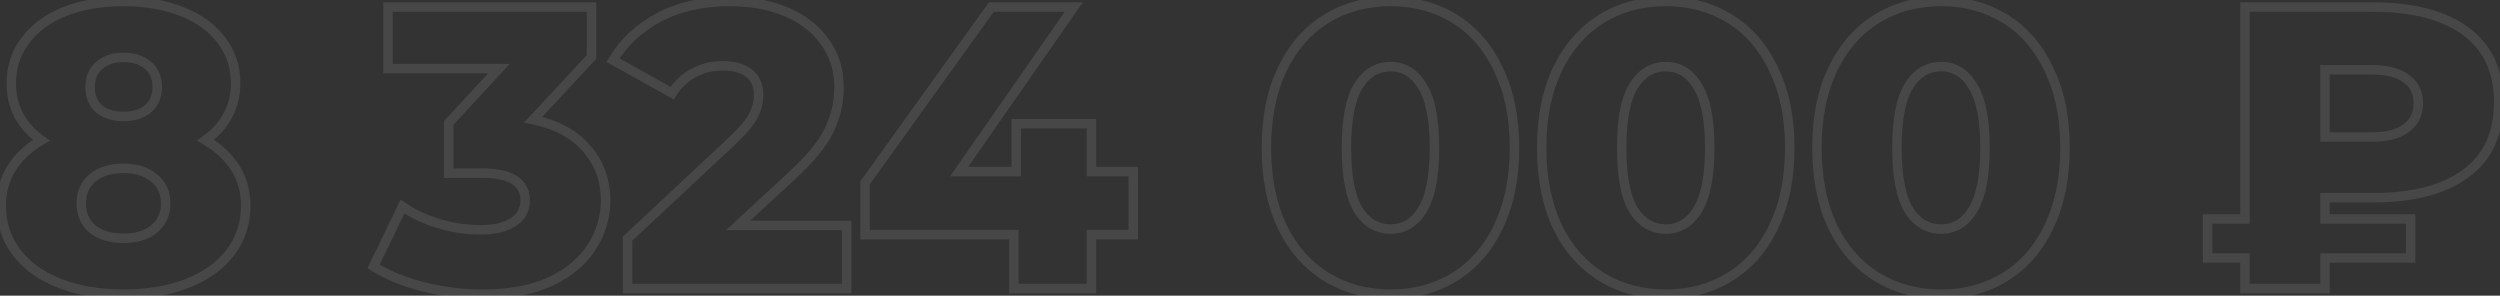 <?xml version="1.0" encoding="UTF-8"?> <svg xmlns="http://www.w3.org/2000/svg" width="1057" height="125" viewBox="0 0 1057 125" fill="none"><rect x="0" y="0" width="1057" height="125" fill="#333333" stroke="none"/> <path d="M86.886 59.27L85.745 57.627L83.168 59.417L85.878 60.998L86.886 59.27ZM99.466 71L101.155 69.929L101.155 69.929L99.466 71ZM97.426 106.7L95.834 105.49L95.834 105.49L97.426 106.7ZM79.236 119.79L79.965 121.652L79.965 121.652L79.236 119.79ZM25.176 119.79L24.447 121.652L24.447 121.652L25.176 119.79ZM6.986 106.7L8.578 105.49L8.578 105.49L6.986 106.7ZM17.526 59.27L18.534 60.998L21.244 59.417L18.667 57.627L17.526 59.27ZM8.006 48.9L6.237 49.834L6.247 49.852L6.257 49.871L8.006 48.9ZM10.726 17.11L12.317 18.321L12.324 18.313L12.33 18.305L10.726 17.11ZM27.386 4.87L26.658 3.007L26.648 3.011L27.386 4.87ZM76.856 4.87L76.118 6.729L76.128 6.733L76.856 4.87ZM93.686 17.11L92.082 18.305L92.088 18.313L92.094 18.321L93.686 17.11ZM96.236 48.9L94.487 47.929L94.477 47.947L94.467 47.967L96.236 48.9ZM42.006 27.65L43.279 29.192L43.299 29.176L43.318 29.159L42.006 27.65ZM41.836 46.01L40.49 47.49L40.526 47.522L40.562 47.552L41.836 46.01ZM62.576 46.01L63.849 47.552L63.869 47.536L63.888 47.519L62.576 46.01ZM62.576 27.65L61.263 29.159L61.282 29.176L61.302 29.192L62.576 27.65ZM65.126 96.84L66.395 98.385L66.401 98.381L65.126 96.84ZM65.126 75.25L63.824 76.769L63.853 76.793L63.883 76.817L65.126 75.25ZM39.116 75.25L40.385 76.796L40.391 76.791L39.116 75.25ZM39.116 96.84L37.814 98.359L37.843 98.383L37.873 98.407L39.116 96.84ZM85.878 60.998C91.082 64.033 95.025 67.731 97.777 72.071L101.155 69.929C98.013 64.975 93.57 60.853 87.894 57.542L85.878 60.998ZM97.777 72.071C100.502 76.368 101.886 81.317 101.886 86.98H105.886C105.886 80.63 104.323 74.925 101.155 69.929L97.777 72.071ZM101.886 86.98C101.886 94.047 99.862 100.19 95.834 105.49L99.018 107.91C103.603 101.877 105.886 94.873 105.886 86.98H101.886ZM95.834 105.49C91.787 110.815 86.047 114.977 78.507 117.928L79.965 121.652C88.065 118.483 94.452 113.919 99.018 107.91L95.834 105.49ZM78.507 117.928C70.963 120.879 62.208 122.38 52.206 122.38V126.38C62.603 126.38 71.868 124.821 79.965 121.652L78.507 117.928ZM52.206 122.38C42.203 122.38 33.448 120.879 25.905 117.928L24.447 121.652C32.543 124.821 41.808 126.38 52.206 126.38V122.38ZM25.905 117.928C18.365 114.977 12.625 110.815 8.578 105.49L5.393 107.91C9.96 113.919 16.347 118.483 24.447 121.652L25.905 117.928ZM8.578 105.49C4.55 100.19 2.526 94.047 2.526 86.98H-1.474C-1.474 94.873 0.808 101.877 5.393 107.91L8.578 105.49ZM2.526 86.98C2.526 81.317 3.91 76.368 6.635 72.071L3.257 69.929C0.088 74.925 -1.474 80.63 -1.474 86.98H2.526ZM6.635 72.071C9.387 67.731 13.33 64.033 18.534 60.998L16.518 57.542C10.842 60.853 6.398 64.975 3.257 69.929L6.635 72.071ZM18.667 57.627C14.821 54.957 11.863 51.724 9.754 47.929L6.257 49.871C8.682 54.236 12.07 57.916 16.385 60.913L18.667 57.627ZM9.775 47.967C7.785 44.197 6.776 39.988 6.776 35.3H2.776C2.776 40.585 3.92 45.443 6.237 49.834L9.775 47.967ZM6.776 35.3C6.776 28.798 8.631 23.166 12.317 18.321L9.134 15.899C4.887 21.48 2.776 27.975 2.776 35.3H6.776ZM12.33 18.305C16.042 13.32 21.273 9.447 28.123 6.729L26.648 3.011C19.218 5.959 13.343 10.247 9.122 15.915L12.33 18.305ZM28.113 6.733C35.095 4.006 43.114 2.62 52.206 2.62V-1.38C42.711 -1.38 34.184 0.067 26.658 3.007L28.113 6.733ZM52.206 2.62C61.298 2.62 69.257 4.006 76.118 6.729L77.594 3.011C70.175 0.067 61.7 -1.38 52.206 -1.38V2.62ZM76.128 6.733C83.094 9.454 88.375 13.327 92.082 18.305L95.29 15.915C91.063 10.24 85.125 5.953 77.584 3.007L76.128 6.733ZM92.094 18.321C95.781 23.166 97.636 28.798 97.636 35.3H101.636C101.636 27.975 99.524 21.48 95.277 15.899L92.094 18.321ZM97.636 35.3C97.636 39.971 96.578 44.166 94.487 47.929L97.984 49.871C100.427 45.474 101.636 40.602 101.636 35.3H97.636ZM94.467 47.967C92.475 51.742 89.583 54.962 85.745 57.627L88.027 60.913C92.349 57.911 95.69 54.218 98.005 49.834L94.467 47.967ZM52.206 22.25C47.638 22.25 43.738 23.493 40.693 26.141L43.318 29.159C45.487 27.273 48.387 26.25 52.206 26.25V22.25ZM40.732 26.108C37.584 28.709 36.096 32.382 36.096 36.83H40.096C40.096 33.345 41.215 30.898 43.279 29.192L40.732 26.108ZM36.096 36.83C36.096 41.158 37.518 44.788 40.49 47.49L43.181 44.53C41.166 42.699 40.096 40.209 40.096 36.83H36.096ZM40.562 47.552C43.616 50.075 47.564 51.24 52.206 51.24V47.24C48.234 47.24 45.269 46.252 43.109 44.468L40.562 47.552ZM52.206 51.24C56.847 51.24 60.796 50.075 63.849 47.552L61.302 44.468C59.143 46.252 56.178 47.24 52.206 47.24V51.24ZM63.888 47.519C66.985 44.826 68.486 41.187 68.486 36.83H64.486C64.486 40.179 63.38 42.66 61.263 44.501L63.888 47.519ZM68.486 36.83C68.486 32.382 66.998 28.709 63.849 26.108L61.302 29.192C63.367 30.898 64.486 33.345 64.486 36.83H68.486ZM63.888 26.141C60.834 23.485 56.871 22.25 52.206 22.25V26.25C56.153 26.25 59.104 27.282 61.263 29.159L63.888 26.141ZM52.206 102.75C57.958 102.75 62.763 101.37 66.395 98.385L63.856 95.294C61.142 97.524 57.334 98.75 52.206 98.75V102.75ZM66.401 98.381C70.179 95.254 72.056 91.047 72.056 85.96H68.056C68.056 89.94 66.646 92.986 63.851 95.299L66.401 98.381ZM72.056 85.96C72.056 80.873 70.176 76.703 66.369 73.683L63.883 76.817C66.649 79.01 68.056 81.981 68.056 85.96H72.056ZM66.427 73.731C62.794 70.617 57.977 69.17 52.206 69.17V73.17C57.315 73.17 61.111 74.443 63.824 76.769L66.427 73.731ZM52.206 69.17C46.431 69.17 41.575 70.618 37.841 73.709L40.391 76.791C43.23 74.442 47.1 73.17 52.206 73.17V69.17ZM37.846 73.704C34.159 76.734 32.356 80.899 32.356 85.96H36.356C36.356 81.955 37.726 78.98 40.385 76.796L37.846 73.704ZM32.356 85.96C32.356 91.021 34.157 95.224 37.814 98.359L40.417 95.322C37.728 93.016 36.356 89.965 36.356 85.96H32.356ZM37.873 98.407C41.606 101.368 46.45 102.75 52.206 102.75V98.75C47.082 98.75 43.199 97.525 40.359 95.273L37.873 98.407ZM225.429 50.6L223.964 49.238L221.547 51.839L225.024 52.559L225.429 50.6ZM248.039 62.84L246.517 64.137L246.53 64.152L246.543 64.167L248.039 62.84ZM250.249 104.32L248.566 103.24L248.558 103.251L248.551 103.263L250.249 104.32ZM232.909 118.94L233.761 120.75L233.772 120.744L232.909 118.94ZM179.189 121.32L178.704 123.26L178.71 123.262L179.189 121.32ZM157.939 112.65L156.138 111.78L155.356 113.398L156.882 114.348L157.939 112.65ZM170.179 87.32L171.307 85.668L169.389 84.359L168.378 86.45L170.179 87.32ZM185.819 94.63L185.255 96.549L185.265 96.552L185.819 94.63ZM216.929 93.95L217.999 95.64L217.999 95.64L216.929 93.95ZM189.729 73.21H187.729V75.21H189.729V73.21ZM189.729 51.96L188.262 50.601L187.729 51.176V51.96H189.729ZM210.979 29.01L212.447 30.369L215.557 27.01H210.979V29.01ZM164.059 29.01H162.059V31.01H164.059V29.01ZM164.059 3V1H162.059V3H164.059ZM250.079 3H252.079V1H250.079V3ZM250.079 24.08L251.544 25.442L252.079 24.866V24.08H250.079ZM225.024 52.559C234.56 54.532 241.658 58.433 246.517 64.137L249.562 61.543C243.993 55.007 236.018 50.748 225.834 48.642L225.024 52.559ZM246.543 64.167C251.52 69.78 254.029 76.607 254.029 84.77H258.029C258.029 75.706 255.211 67.913 249.536 61.513L246.543 64.167ZM254.029 84.77C254.029 91.407 252.216 97.55 248.566 103.24L251.933 105.4C255.989 99.076 258.029 92.186 258.029 84.77H254.029ZM248.551 103.263C245.054 108.88 239.6 113.523 232.046 117.136L233.772 120.744C241.858 116.877 247.964 111.773 251.947 105.377L248.551 103.263ZM232.058 117.13C224.692 120.596 215.428 122.38 204.179 122.38V126.38C215.824 126.38 225.713 124.537 233.761 120.75L232.058 117.13ZM204.179 122.38C195.956 122.38 187.787 121.38 179.668 119.378L178.71 123.262C187.138 125.34 195.629 126.38 204.179 126.38V122.38ZM179.674 119.38C171.679 117.381 164.796 114.564 158.996 110.952L156.882 114.348C163.095 118.216 170.379 121.179 178.704 123.26L179.674 119.38ZM159.74 113.52L171.98 88.19L168.378 86.45L156.138 111.78L159.74 113.52ZM169.051 88.972C173.882 92.271 179.288 94.794 185.255 96.549L186.383 92.711C180.79 91.066 175.769 88.716 171.307 85.668L169.051 88.972ZM185.265 96.552C191.324 98.299 197.29 99.18 203.159 99.18V95.18C197.695 95.18 192.101 94.361 186.373 92.708L185.265 96.552ZM203.159 99.18C209.161 99.18 214.168 98.066 217.999 95.64L215.859 92.26C212.89 94.141 208.717 95.18 203.159 95.18V99.18ZM217.999 95.64C221.968 93.126 224.029 89.434 224.029 84.77H220.029C220.029 88.039 218.69 90.467 215.859 92.26L217.999 95.64ZM224.029 84.77C224.029 80.292 222.212 76.737 218.554 74.412C215.05 72.185 210.05 71.21 203.839 71.21V75.21C209.755 75.21 213.85 76.162 216.409 77.788C218.814 79.317 220.029 81.541 220.029 84.77H224.029ZM203.839 71.21H189.729V75.21H203.839V71.21ZM191.729 73.21V51.96H187.729V73.21H191.729ZM191.197 53.319L212.447 30.369L209.512 27.651L188.262 50.601L191.197 53.319ZM210.979 27.01H164.059V31.01H210.979V27.01ZM166.059 29.01V3H162.059V29.01H166.059ZM164.059 5H250.079V1H164.059V5ZM248.079 3V24.08H252.079V3H248.079ZM248.614 22.718L223.964 49.238L226.894 51.962L251.544 25.442L248.614 22.718ZM357.971 95.31H359.971V93.31H357.971V95.31ZM357.971 122V124H359.971V122H357.971ZM265.321 122H263.321V124H265.321V122ZM265.321 100.92L263.955 99.459L263.321 100.052V100.92H265.321ZM309.861 59.27L311.227 60.731L311.236 60.722L309.861 59.27ZM318.531 48.9L320.305 49.823L320.312 49.809L320.32 49.794L318.531 48.9ZM293.201 30.88L294.139 32.646L294.149 32.641L294.158 32.636L293.201 30.88ZM284.191 39.38L283.216 41.127L284.865 42.046L285.878 40.454L284.191 39.38ZM259.201 25.44L257.488 24.407L256.42 26.179L258.226 27.187L259.201 25.44ZM278.751 7.25L279.683 9.019L279.683 9.019L278.751 7.25ZM332.471 5.04L331.686 6.88L331.697 6.884L332.471 5.04ZM348.791 17.79L347.148 18.93L347.161 18.949L347.175 18.968L348.791 17.79ZM350.491 55.19L348.695 54.31L348.691 54.317L348.688 54.325L350.491 55.19ZM334.511 74.57L333.161 73.094L333.153 73.101L334.511 74.57ZM312.071 95.31L310.713 93.841L306.96 97.31H312.071V95.31ZM355.971 95.31V122H359.971V95.31H355.971ZM357.971 120H265.321V124H357.971V120ZM267.321 122V100.92H263.321V122H267.321ZM266.687 102.381L311.227 60.731L308.495 57.809L263.955 99.459L266.687 102.381ZM311.236 60.722C315.591 56.597 318.676 52.956 320.305 49.823L316.756 47.977C315.439 50.511 312.744 53.783 308.485 57.818L311.236 60.722ZM320.32 49.794C321.915 46.603 322.741 43.352 322.741 40.06H318.741C318.741 42.661 318.093 45.303 316.742 48.006L320.32 49.794ZM322.741 40.06C322.741 35.704 321.239 32.097 318.104 29.508L315.557 32.592C317.636 34.309 318.741 36.71 318.741 40.06H322.741ZM318.104 29.508C315.003 26.946 310.679 25.82 305.441 25.82V29.82C310.176 29.82 313.445 30.847 315.557 32.592L318.104 29.508ZM305.441 25.82C300.699 25.82 296.288 26.918 292.243 29.124L294.158 32.636C297.593 30.762 301.342 29.82 305.441 29.82V25.82ZM292.262 29.114C288.306 31.215 285.054 34.298 282.503 38.306L285.878 40.454C288.088 36.981 290.842 34.398 294.139 32.646L292.262 29.114ZM285.165 37.633L260.175 23.693L258.226 27.187L283.216 41.127L285.165 37.633ZM260.913 26.473C265.362 19.095 271.601 13.279 279.683 9.019L277.818 5.481C269.127 10.061 262.333 16.372 257.488 24.407L260.913 26.473ZM279.683 9.019C287.729 4.779 297.312 2.62 308.501 2.62V-1.38C296.796 -1.38 286.546 0.881 277.818 5.481L279.683 9.019ZM308.501 2.62C317.352 2.62 325.067 4.058 331.687 6.88L333.255 3.2C326.048 0.128 317.782 -1.38 308.501 -1.38V2.62ZM331.697 6.884C338.419 9.703 343.538 13.728 347.148 18.93L350.434 16.65C346.337 10.745 340.576 6.27 333.244 3.196L331.697 6.884ZM347.175 18.968C350.872 24.039 352.741 29.965 352.741 36.83H356.741C356.741 29.188 354.643 22.421 350.407 16.612L347.175 18.968ZM352.741 36.83C352.741 42.986 351.393 48.805 348.695 54.31L352.287 56.07C355.255 50.015 356.741 43.594 356.741 36.83H352.741ZM348.688 54.325C346.13 59.653 341.021 65.908 333.161 73.094L335.86 76.046C343.868 68.725 349.411 62.061 352.294 56.056L348.688 54.325ZM333.153 73.101L310.713 93.841L313.428 96.779L335.868 76.039L333.153 73.101ZM312.071 97.31H357.971V93.31H312.071V97.31ZM479.138 99.22V101.22H481.138V99.22H479.138ZM461.458 99.22V97.22H459.458V99.22H461.458ZM461.458 122V124H463.458V122H461.458ZM428.648 122H426.648V124H428.648V122ZM428.648 99.22H430.648V97.22H428.648V99.22ZM365.748 99.22H363.748V101.22H365.748V99.22ZM365.748 77.29L364.124 76.123L363.748 76.646V77.29H365.748ZM419.128 3V1H418.103L417.504 1.833L419.128 3ZM453.978 3L455.619 4.143L457.81 1H453.978V3ZM405.528 72.53L403.887 71.387L401.697 74.53H405.528V72.53ZM429.668 72.53V74.53H431.668V72.53H429.668ZM429.668 52.3V50.3H427.668V52.3H429.668ZM461.458 52.3H463.458V50.3H461.458V52.3ZM461.458 72.53H459.458V74.53H461.458V72.53ZM479.138 72.53H481.138V70.53H479.138V72.53ZM479.138 97.22H461.458V101.22H479.138V97.22ZM459.458 99.22V122H463.458V99.22H459.458ZM461.458 120H428.648V124H461.458V120ZM430.648 122V99.22H426.648V122H430.648ZM428.648 97.22H365.748V101.22H428.648V97.22ZM367.748 99.22V77.29H363.748V99.22H367.748ZM367.372 78.457L420.752 4.167L417.504 1.833L364.124 76.123L367.372 78.457ZM419.128 5H453.978V1H419.128V5ZM452.337 1.857L403.887 71.387L407.169 73.673L455.619 4.143L452.337 1.857ZM405.528 74.53H429.668V70.53H405.528V74.53ZM431.668 72.53V52.3H427.668V72.53H431.668ZM429.668 54.3H461.458V50.3H429.668V54.3ZM459.458 52.3V72.53H463.458V52.3H459.458ZM461.458 74.53H479.138V70.53H461.458V74.53ZM477.138 72.53V99.22H481.138V72.53H477.138ZM560.774 117.07L559.727 118.774L559.727 118.774L560.774 117.07ZM542.074 95.82L540.264 96.671L540.27 96.684L540.277 96.697L542.074 95.82ZM542.074 29.35L540.272 28.482L540.268 28.491L542.074 29.35ZM560.774 7.93L561.821 9.634L561.821 9.634L560.774 7.93ZM615.004 7.93L613.957 9.634L613.957 9.634L615.004 7.93ZM633.534 29.35L631.724 30.201L631.73 30.214L631.737 30.227L633.534 29.35ZM633.534 95.82L631.732 94.952L631.728 94.961L633.534 95.82ZM615.004 117.07L616.051 118.774L616.051 118.774L615.004 117.07ZM601.404 88.68L599.698 87.636L599.692 87.646L601.404 88.68ZM601.404 36.49L599.683 37.509L599.695 37.529L599.708 37.55L601.404 36.49ZM574.204 36.49L572.498 35.446L572.492 35.456L574.204 36.49ZM574.204 88.68L572.483 89.699L572.495 89.719L572.508 89.74L574.204 88.68ZM587.974 122.38C578.107 122.38 569.41 120.027 561.821 115.366L559.727 118.774C568.005 123.859 577.441 126.38 587.974 126.38V122.38ZM561.821 115.366C554.246 110.713 548.257 103.934 543.872 94.943L540.277 96.697C544.957 106.293 551.435 113.68 559.727 118.774L561.821 115.366ZM543.884 94.969C539.615 85.883 537.444 75.079 537.444 62.5H533.444C533.444 75.534 535.693 86.943 540.264 96.671L543.884 94.969ZM537.444 62.5C537.444 49.92 539.615 39.177 543.88 30.209L540.268 28.491C535.693 38.11 533.444 49.467 533.444 62.5H537.444ZM543.876 30.218C548.264 21.113 554.253 14.283 561.821 9.634L559.727 6.226C551.429 11.323 544.951 18.773 540.272 28.482L543.876 30.218ZM561.821 9.634C569.41 4.973 578.107 2.62 587.974 2.62V-1.38C577.441 -1.38 568.005 1.141 559.727 6.226L561.821 9.634ZM587.974 2.62C597.723 2.62 606.365 4.97 613.957 9.634L616.051 6.226C607.776 1.143 598.398 -1.38 587.974 -1.38V2.62ZM613.957 9.634C621.521 14.28 627.45 21.104 631.724 30.201L635.344 28.5C630.778 18.782 624.354 11.326 616.051 6.226L613.957 9.634ZM631.737 30.227C636.109 39.19 638.334 49.926 638.334 62.5H642.334C642.334 49.46 640.026 38.097 635.332 28.473L631.737 30.227ZM638.334 62.5C638.334 75.073 636.109 85.87 631.732 94.952L635.336 96.688C640.026 86.957 642.334 75.541 642.334 62.5H638.334ZM631.728 94.961C627.456 103.943 621.527 110.716 613.957 115.366L616.051 118.774C624.348 113.677 630.772 106.283 635.34 96.679L631.728 94.961ZM613.957 115.366C606.365 120.03 597.723 122.38 587.974 122.38V126.38C598.398 126.38 607.776 123.857 616.051 118.774L613.957 115.366ZM587.974 98.84C594.437 98.84 599.52 95.666 603.116 89.714L599.692 87.646C596.715 92.573 592.844 94.84 587.974 94.84V98.84ZM603.11 89.724C606.804 83.691 608.504 74.508 608.504 62.5H604.504C604.504 74.292 602.804 82.562 599.698 87.636L603.11 89.724ZM608.504 62.5C608.504 50.498 606.806 41.359 603.1 35.43L599.708 37.55C602.802 42.501 604.504 50.702 604.504 62.5H608.504ZM603.125 35.471C599.538 29.411 594.457 26.16 587.974 26.16V30.16C592.824 30.16 596.697 32.463 599.683 37.509L603.125 35.471ZM587.974 26.16C581.399 26.16 576.207 29.388 572.498 35.446L575.91 37.534C579.001 32.485 582.989 30.16 587.974 30.16V26.16ZM572.492 35.456C568.915 41.377 567.274 50.504 567.274 62.5H571.274C571.274 50.696 572.92 42.483 575.916 37.524L572.492 35.456ZM567.274 62.5C567.274 74.501 568.917 83.673 572.483 89.699L575.925 87.661C572.918 82.581 571.274 74.299 571.274 62.5H567.274ZM572.508 89.74C576.226 95.688 581.419 98.84 587.974 98.84V94.84C582.969 94.84 578.982 92.552 575.9 87.62L572.508 89.74ZM677.151 117.07L676.104 118.774L676.104 118.774L677.151 117.07ZM658.451 95.82L656.641 96.671L656.647 96.684L656.653 96.697L658.451 95.82ZM658.451 29.35L656.649 28.482L656.645 28.491L658.451 29.35ZM677.151 7.93L678.198 9.634L678.198 9.634L677.151 7.93ZM731.381 7.93L730.334 9.634L730.334 9.634L731.381 7.93ZM749.911 29.35L748.101 30.201L748.107 30.214L748.113 30.227L749.911 29.35ZM749.911 95.82L748.109 94.952L748.105 94.961L749.911 95.82ZM731.381 117.07L732.428 118.774L732.428 118.774L731.381 117.07ZM717.781 88.68L716.075 87.636L716.069 87.646L717.781 88.68ZM717.781 36.49L716.06 37.509L716.072 37.529L716.085 37.55L717.781 36.49ZM690.581 36.49L688.875 35.446L688.869 35.456L690.581 36.49ZM690.581 88.68L688.86 89.699L688.872 89.719L688.885 89.74L690.581 88.68ZM704.351 122.38C694.484 122.38 685.787 120.027 678.198 115.366L676.104 118.774C684.382 123.859 693.818 126.38 704.351 126.38V122.38ZM678.198 115.366C670.623 110.713 664.634 103.934 660.249 94.943L656.653 96.697C661.334 106.293 667.812 113.68 676.104 118.774L678.198 115.366ZM660.261 94.969C655.992 85.883 653.821 75.079 653.821 62.5H649.821C649.821 75.534 652.07 86.943 656.641 96.671L660.261 94.969ZM653.821 62.5C653.821 49.92 655.992 39.177 660.257 30.209L656.645 28.491C652.07 38.11 649.821 49.467 649.821 62.5H653.821ZM660.253 30.218C664.641 21.113 670.63 14.283 678.198 9.634L676.104 6.226C667.806 11.323 661.328 18.773 656.649 28.482L660.253 30.218ZM678.198 9.634C685.787 4.973 694.484 2.62 704.351 2.62V-1.38C693.818 -1.38 684.382 1.141 676.104 6.226L678.198 9.634ZM704.351 2.62C714.1 2.62 722.742 4.97 730.334 9.634L732.428 6.226C724.153 1.143 714.775 -1.38 704.351 -1.38V2.62ZM730.334 9.634C737.897 14.28 743.827 21.104 748.101 30.201L751.721 28.5C747.155 18.782 740.731 11.326 732.428 6.226L730.334 9.634ZM748.113 30.227C752.486 39.19 754.711 49.926 754.711 62.5H758.711C758.711 49.46 756.403 38.097 751.709 28.473L748.113 30.227ZM754.711 62.5C754.711 75.073 752.486 85.87 748.109 94.952L751.713 96.688C756.403 86.957 758.711 75.541 758.711 62.5H754.711ZM748.105 94.961C743.833 103.943 737.904 110.716 730.334 115.366L732.428 118.774C740.725 113.677 747.149 106.283 751.717 96.679L748.105 94.961ZM730.334 115.366C722.742 120.03 714.1 122.38 704.351 122.38V126.38C714.775 126.38 724.153 123.857 732.428 118.774L730.334 115.366ZM704.351 98.84C710.814 98.84 715.897 95.666 719.493 89.714L716.069 87.646C713.092 92.573 709.221 94.84 704.351 94.84V98.84ZM719.487 89.724C723.181 83.691 724.881 74.508 724.881 62.5H720.881C720.881 74.292 719.181 82.562 716.075 87.636L719.487 89.724ZM724.881 62.5C724.881 50.498 723.183 41.359 719.477 35.43L716.085 37.55C719.179 42.501 720.881 50.702 720.881 62.5H724.881ZM719.502 35.471C715.915 29.411 710.834 26.16 704.351 26.16V30.16C709.201 30.16 713.074 32.463 716.06 37.509L719.502 35.471ZM704.351 26.16C697.776 26.16 692.584 29.388 688.875 35.446L692.287 37.534C695.378 32.485 699.366 30.16 704.351 30.16V26.16ZM688.869 35.456C685.292 41.377 683.651 50.504 683.651 62.5H687.651C687.651 50.696 689.297 42.483 692.293 37.524L688.869 35.456ZM683.651 62.5C683.651 74.501 685.294 83.673 688.86 89.699L692.302 87.661C689.295 82.581 687.651 74.299 687.651 62.5H683.651ZM688.885 89.74C692.603 95.688 697.796 98.84 704.351 98.84V94.84C699.346 94.84 695.359 92.552 692.277 87.62L688.885 89.74ZM793.528 117.07L792.481 118.774L792.481 118.774L793.528 117.07ZM774.828 95.82L773.018 96.671L773.024 96.684L773.03 96.697L774.828 95.82ZM774.828 29.35L773.026 28.482L773.022 28.491L774.828 29.35ZM793.528 7.93L794.575 9.634L794.575 9.634L793.528 7.93ZM847.758 7.93L846.711 9.634L846.711 9.634L847.758 7.93ZM866.288 29.35L864.478 30.201L864.484 30.214L864.49 30.227L866.288 29.35ZM866.288 95.82L864.486 94.952L864.482 94.961L866.288 95.82ZM847.758 117.07L848.805 118.774L848.805 118.774L847.758 117.07ZM834.158 88.68L832.452 87.636L832.446 87.646L834.158 88.68ZM834.158 36.49L832.437 37.509L832.449 37.529L832.462 37.55L834.158 36.49ZM806.958 36.49L805.252 35.446L805.246 35.456L806.958 36.49ZM806.958 88.68L805.237 89.699L805.249 89.719L805.262 89.74L806.958 88.68ZM820.728 122.38C810.861 122.38 802.164 120.027 794.575 115.366L792.481 118.774C800.759 123.859 810.195 126.38 820.728 126.38V122.38ZM794.575 115.366C787 110.713 781.011 103.934 776.626 94.943L773.03 96.697C777.711 106.293 784.189 113.68 792.481 118.774L794.575 115.366ZM776.638 94.969C772.369 85.883 770.198 75.079 770.198 62.5H766.198C766.198 75.534 768.447 86.943 773.018 96.671L776.638 94.969ZM770.198 62.5C770.198 49.92 772.369 39.177 776.634 30.209L773.022 28.491C768.447 38.11 766.198 49.467 766.198 62.5H770.198ZM776.63 30.218C781.017 21.113 787.007 14.283 794.575 9.634L792.481 6.226C784.183 11.323 777.705 18.773 773.026 28.482L776.63 30.218ZM794.575 9.634C802.164 4.973 810.861 2.62 820.728 2.62V-1.38C810.195 -1.38 800.759 1.141 792.481 6.226L794.575 9.634ZM820.728 2.62C830.477 2.62 839.119 4.97 846.711 9.634L848.805 6.226C840.53 1.143 831.152 -1.38 820.728 -1.38V2.62ZM846.711 9.634C854.274 14.28 860.204 21.104 864.478 30.201L868.098 28.5C863.532 18.782 857.108 11.326 848.805 6.226L846.711 9.634ZM864.49 30.227C868.863 39.19 871.088 49.926 871.088 62.5H875.088C875.088 49.46 872.78 38.097 868.086 28.473L864.49 30.227ZM871.088 62.5C871.088 75.073 868.863 85.87 864.486 94.952L868.09 96.688C872.78 86.957 875.088 75.541 875.088 62.5H871.088ZM864.482 94.961C860.21 103.943 854.281 110.716 846.711 115.366L848.805 118.774C857.102 113.677 863.526 106.283 868.094 96.679L864.482 94.961ZM846.711 115.366C839.119 120.03 830.477 122.38 820.728 122.38V126.38C831.152 126.38 840.53 123.857 848.805 118.774L846.711 115.366ZM820.728 98.84C827.191 98.84 832.274 95.666 835.87 89.714L832.446 87.646C829.469 92.573 825.598 94.84 820.728 94.84V98.84ZM835.864 89.724C839.558 83.691 841.258 74.508 841.258 62.5H837.258C837.258 74.292 835.558 82.562 832.452 87.636L835.864 89.724ZM841.258 62.5C841.258 50.498 839.56 41.359 835.854 35.43L832.462 37.55C835.556 42.501 837.258 50.702 837.258 62.5H841.258ZM835.879 35.471C832.292 29.411 827.211 26.16 820.728 26.16V30.16C825.578 30.16 829.45 32.463 832.437 37.509L835.879 35.471ZM820.728 26.16C814.153 26.16 808.961 29.388 805.252 35.446L808.664 37.534C811.755 32.485 815.743 30.16 820.728 30.16V26.16ZM805.246 35.456C801.669 41.377 800.028 50.504 800.028 62.5H804.028C804.028 50.696 805.674 42.483 808.67 37.524L805.246 35.456ZM800.028 62.5C800.028 74.501 801.67 83.673 805.237 89.699L808.679 87.661C805.672 82.581 804.028 74.299 804.028 62.5H800.028ZM805.262 89.74C808.98 95.688 814.173 98.84 820.728 98.84V94.84C815.723 94.84 811.736 92.552 808.654 87.62L805.262 89.74ZM983.008 83.58V81.58H981.008V83.58H983.008ZM983.008 92.59H981.008V94.59H983.008V92.59ZM1019.22 92.59H1021.22V90.59H1019.22V92.59ZM1019.22 109.08V111.08H1021.22V109.08H1019.22ZM983.008 109.08V107.08H981.008V109.08H983.008ZM983.008 122V124H985.008V122H983.008ZM949.178 122H947.178V124H949.178V122ZM949.178 109.08H951.178V107.08H949.178V109.08ZM933.368 109.08H931.368V111.08H933.368V109.08ZM933.368 92.59V90.59H931.368V92.59H933.368ZM949.178 92.59V94.59H951.178V92.59H949.178ZM949.178 3V1H947.178V3H949.178ZM1042.51 13.2L1043.69 11.586L1043.69 11.586L1042.51 13.2ZM1042.51 73.38L1043.69 74.994L1043.69 74.994L1042.51 73.38ZM1017.35 33.26L1016.14 34.853L1016.17 34.877L1016.2 34.898L1017.35 33.26ZM983.008 29.52V27.52H981.008V29.52H983.008ZM983.008 57.91H981.008V59.91H983.008V57.91ZM1017.35 54.17L1016.16 52.557L1016.15 52.567L1016.14 52.577L1017.35 54.17ZM981.008 83.58V92.59H985.008V83.58H981.008ZM983.008 94.59H1019.22V90.59H983.008V94.59ZM1017.22 92.59V109.08H1021.22V92.59H1017.22ZM1019.22 107.08H983.008V111.08H1019.22V107.08ZM981.008 109.08V122H985.008V109.08H981.008ZM983.008 120H949.178V124H983.008V120ZM951.178 122V109.08H947.178V122H951.178ZM949.178 107.08H933.368V111.08H949.178V107.08ZM935.368 109.08V92.59H931.368V109.08H935.368ZM933.368 94.59H949.178V90.59H933.368V94.59ZM951.178 92.59V3H947.178V92.59H951.178ZM949.178 5H1003.58V1H949.178V5ZM1003.58 5C1020 5 1032.5 8.354 1041.33 14.814L1043.69 11.586C1033.93 4.445 1020.48 1 1003.58 1V5ZM1041.33 14.814C1050.02 21.177 1054.45 30.557 1054.45 43.29H1058.45C1058.45 29.503 1053.58 18.823 1043.69 11.586L1041.33 14.814ZM1054.45 43.29C1054.45 56.023 1050.02 65.403 1041.33 71.766L1043.69 74.994C1053.58 67.757 1058.45 57.077 1058.45 43.29H1054.45ZM1041.33 71.766C1032.5 78.225 1020 81.58 1003.58 81.58V85.58C1020.48 85.58 1033.93 82.135 1043.69 74.994L1041.33 71.766ZM1003.58 81.58H983.008V85.58H1003.58V81.58ZM1024.45 43.63C1024.45 38.515 1022.48 34.414 1018.49 31.622L1016.2 34.898C1019.01 36.865 1020.45 39.679 1020.45 43.63H1024.45ZM1018.56 31.667C1014.79 28.809 1009.59 27.52 1003.24 27.52V31.52C1009.12 31.52 1013.33 32.724 1016.14 34.853L1018.56 31.667ZM1003.24 27.52H983.008V31.52H1003.24V27.52ZM981.008 29.52V57.91H985.008V29.52H981.008ZM983.008 59.91H1003.24V55.91H983.008V59.91ZM1003.24 59.91C1009.59 59.91 1014.79 58.621 1018.56 55.763L1016.14 52.577C1013.33 54.706 1009.12 55.91 1003.24 55.91V59.91ZM1018.53 55.783C1022.49 52.881 1024.45 48.745 1024.45 43.63H1020.45C1020.45 47.582 1019.01 50.472 1016.16 52.557L1018.53 55.783Z" fill="white" fill-opacity="0.1"></path> </svg> 
